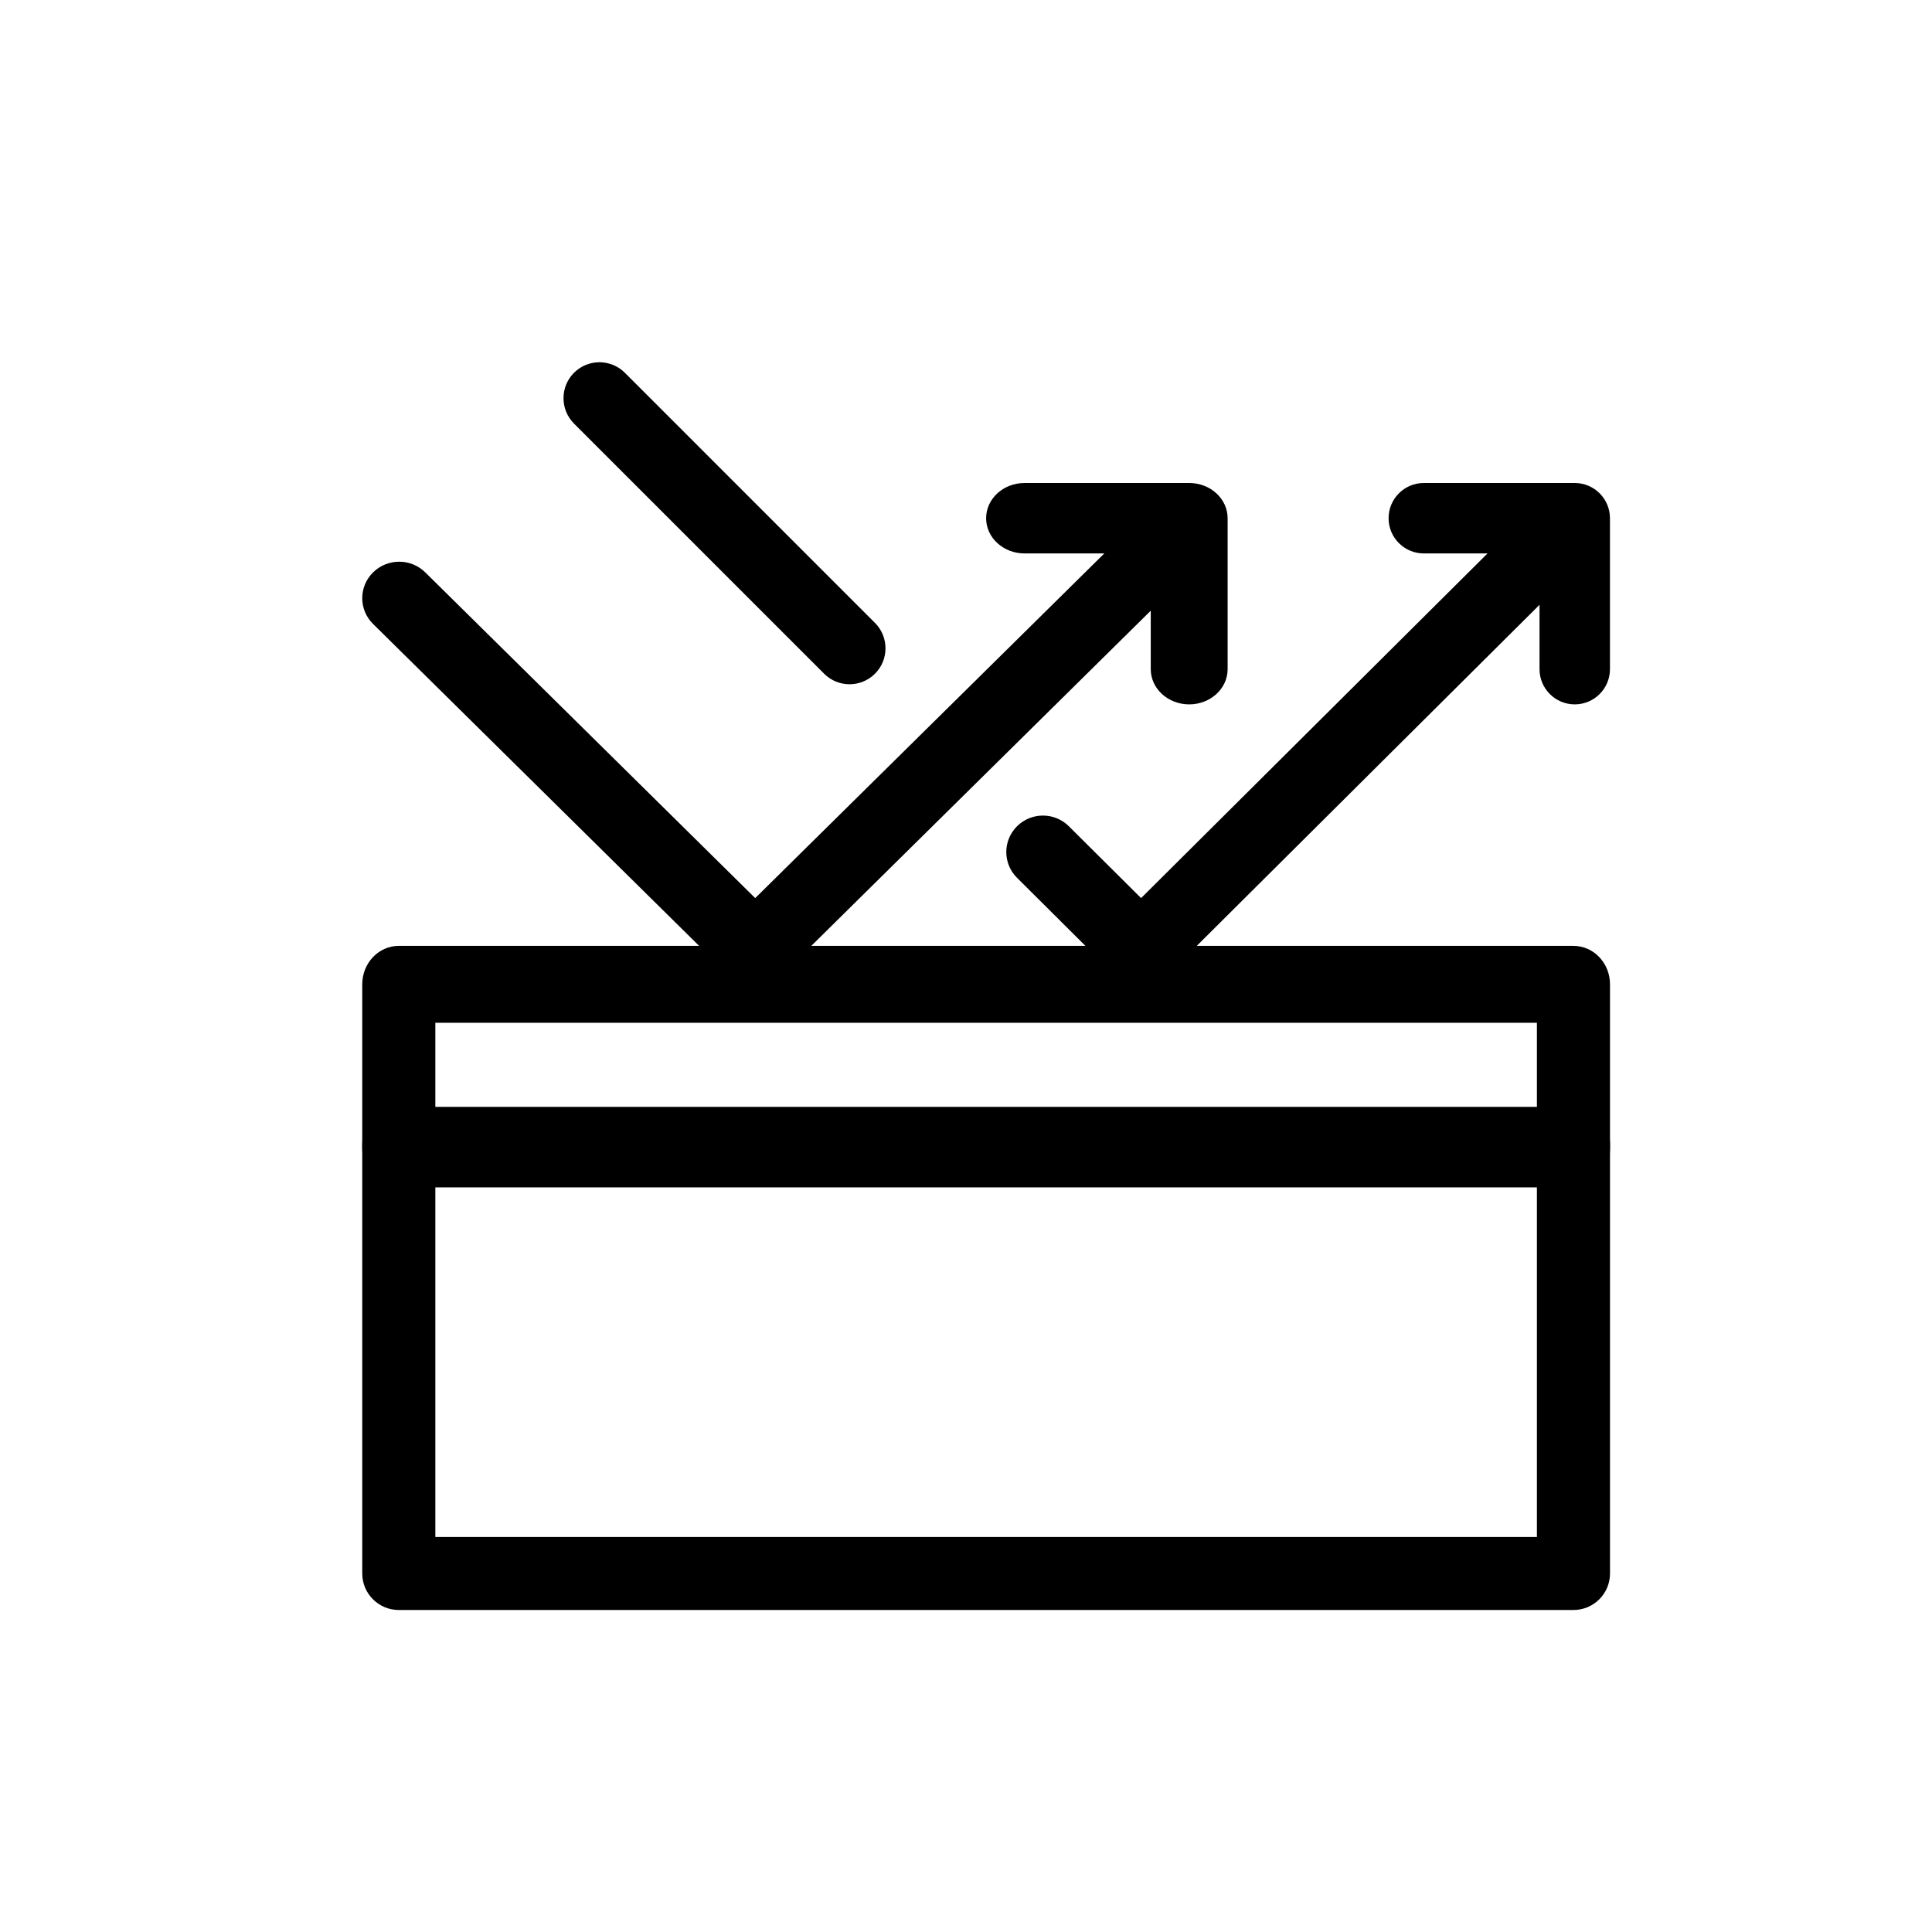 <svg width="48" height="48" viewBox="0 0 48 48" fill="none" xmlns="http://www.w3.org/2000/svg">
<path fill-rule="evenodd" clip-rule="evenodd" d="M9 24.455C9 23.927 9.407 23.5 9.908 23.5H39.092C39.593 23.5 40 23.927 40 24.455V28.545C40 29.073 39.593 29.5 39.092 29.5H9.908C9.407 29.5 9 29.073 9 28.545V24.455ZM10.816 25.41V27.59H38.184V25.41H10.816Z" fill="black"/>
<path fill-rule="evenodd" clip-rule="evenodd" d="M9 28.407C9 27.906 9.407 27.5 9.908 27.5H39.092C39.593 27.5 40 27.906 40 28.407V39.093C40 39.594 39.593 40 39.092 40H9.908C9.407 40 9 39.594 9 39.093V28.407ZM10.816 29.314V38.186H38.184V29.314H10.816Z" fill="black"/>
<path fill-rule="evenodd" clip-rule="evenodd" d="M39.234 12.765C39.59 13.119 39.59 13.693 39.234 14.046L28.994 24.235C28.638 24.588 28.061 24.588 27.706 24.235L25.268 21.809C24.912 21.455 24.912 20.882 25.268 20.528C25.623 20.174 26.2 20.174 26.555 20.528L28.35 22.313L37.947 12.765C38.302 12.412 38.879 12.412 39.234 12.765Z" fill="black"/>
<path fill-rule="evenodd" clip-rule="evenodd" d="M29.731 12.765C30.09 13.119 30.09 13.693 29.731 14.046L19.412 24.235C19.24 24.405 19.006 24.5 18.763 24.5C18.52 24.5 18.286 24.405 18.114 24.235L9.269 15.502C8.91 15.148 8.91 14.575 9.269 14.221C9.627 13.867 10.208 13.867 10.566 14.221L18.763 22.313L28.434 12.765C28.792 12.412 29.373 12.412 29.731 12.765Z" fill="black"/>
<path fill-rule="evenodd" clip-rule="evenodd" d="M34.499 12.875C34.499 12.392 34.891 12 35.374 12H39.124C39.607 12 39.999 12.392 39.999 12.875V16.625C39.999 17.108 39.607 17.5 39.124 17.5C38.641 17.5 38.249 17.108 38.249 16.625V13.75H35.374C34.891 13.75 34.499 13.358 34.499 12.875Z" fill="black"/>
<path fill-rule="evenodd" clip-rule="evenodd" d="M24.5 12.875C24.5 12.392 24.927 12 25.455 12H29.545C30.073 12 30.5 12.392 30.5 12.875V16.625C30.5 17.108 30.073 17.5 29.545 17.5C29.018 17.5 28.59 17.108 28.59 16.625V13.75H25.455C24.927 13.75 24.5 13.358 24.5 12.875Z" fill="black"/>
<path fill-rule="evenodd" clip-rule="evenodd" d="M14.261 9.261C14.61 8.913 15.175 8.913 15.524 9.261L21.739 15.476C22.087 15.825 22.087 16.39 21.739 16.738C21.39 17.087 20.825 17.087 20.476 16.739L14.261 10.524C13.913 10.175 13.913 9.61 14.261 9.261Z" fill="black"/>
</svg>
